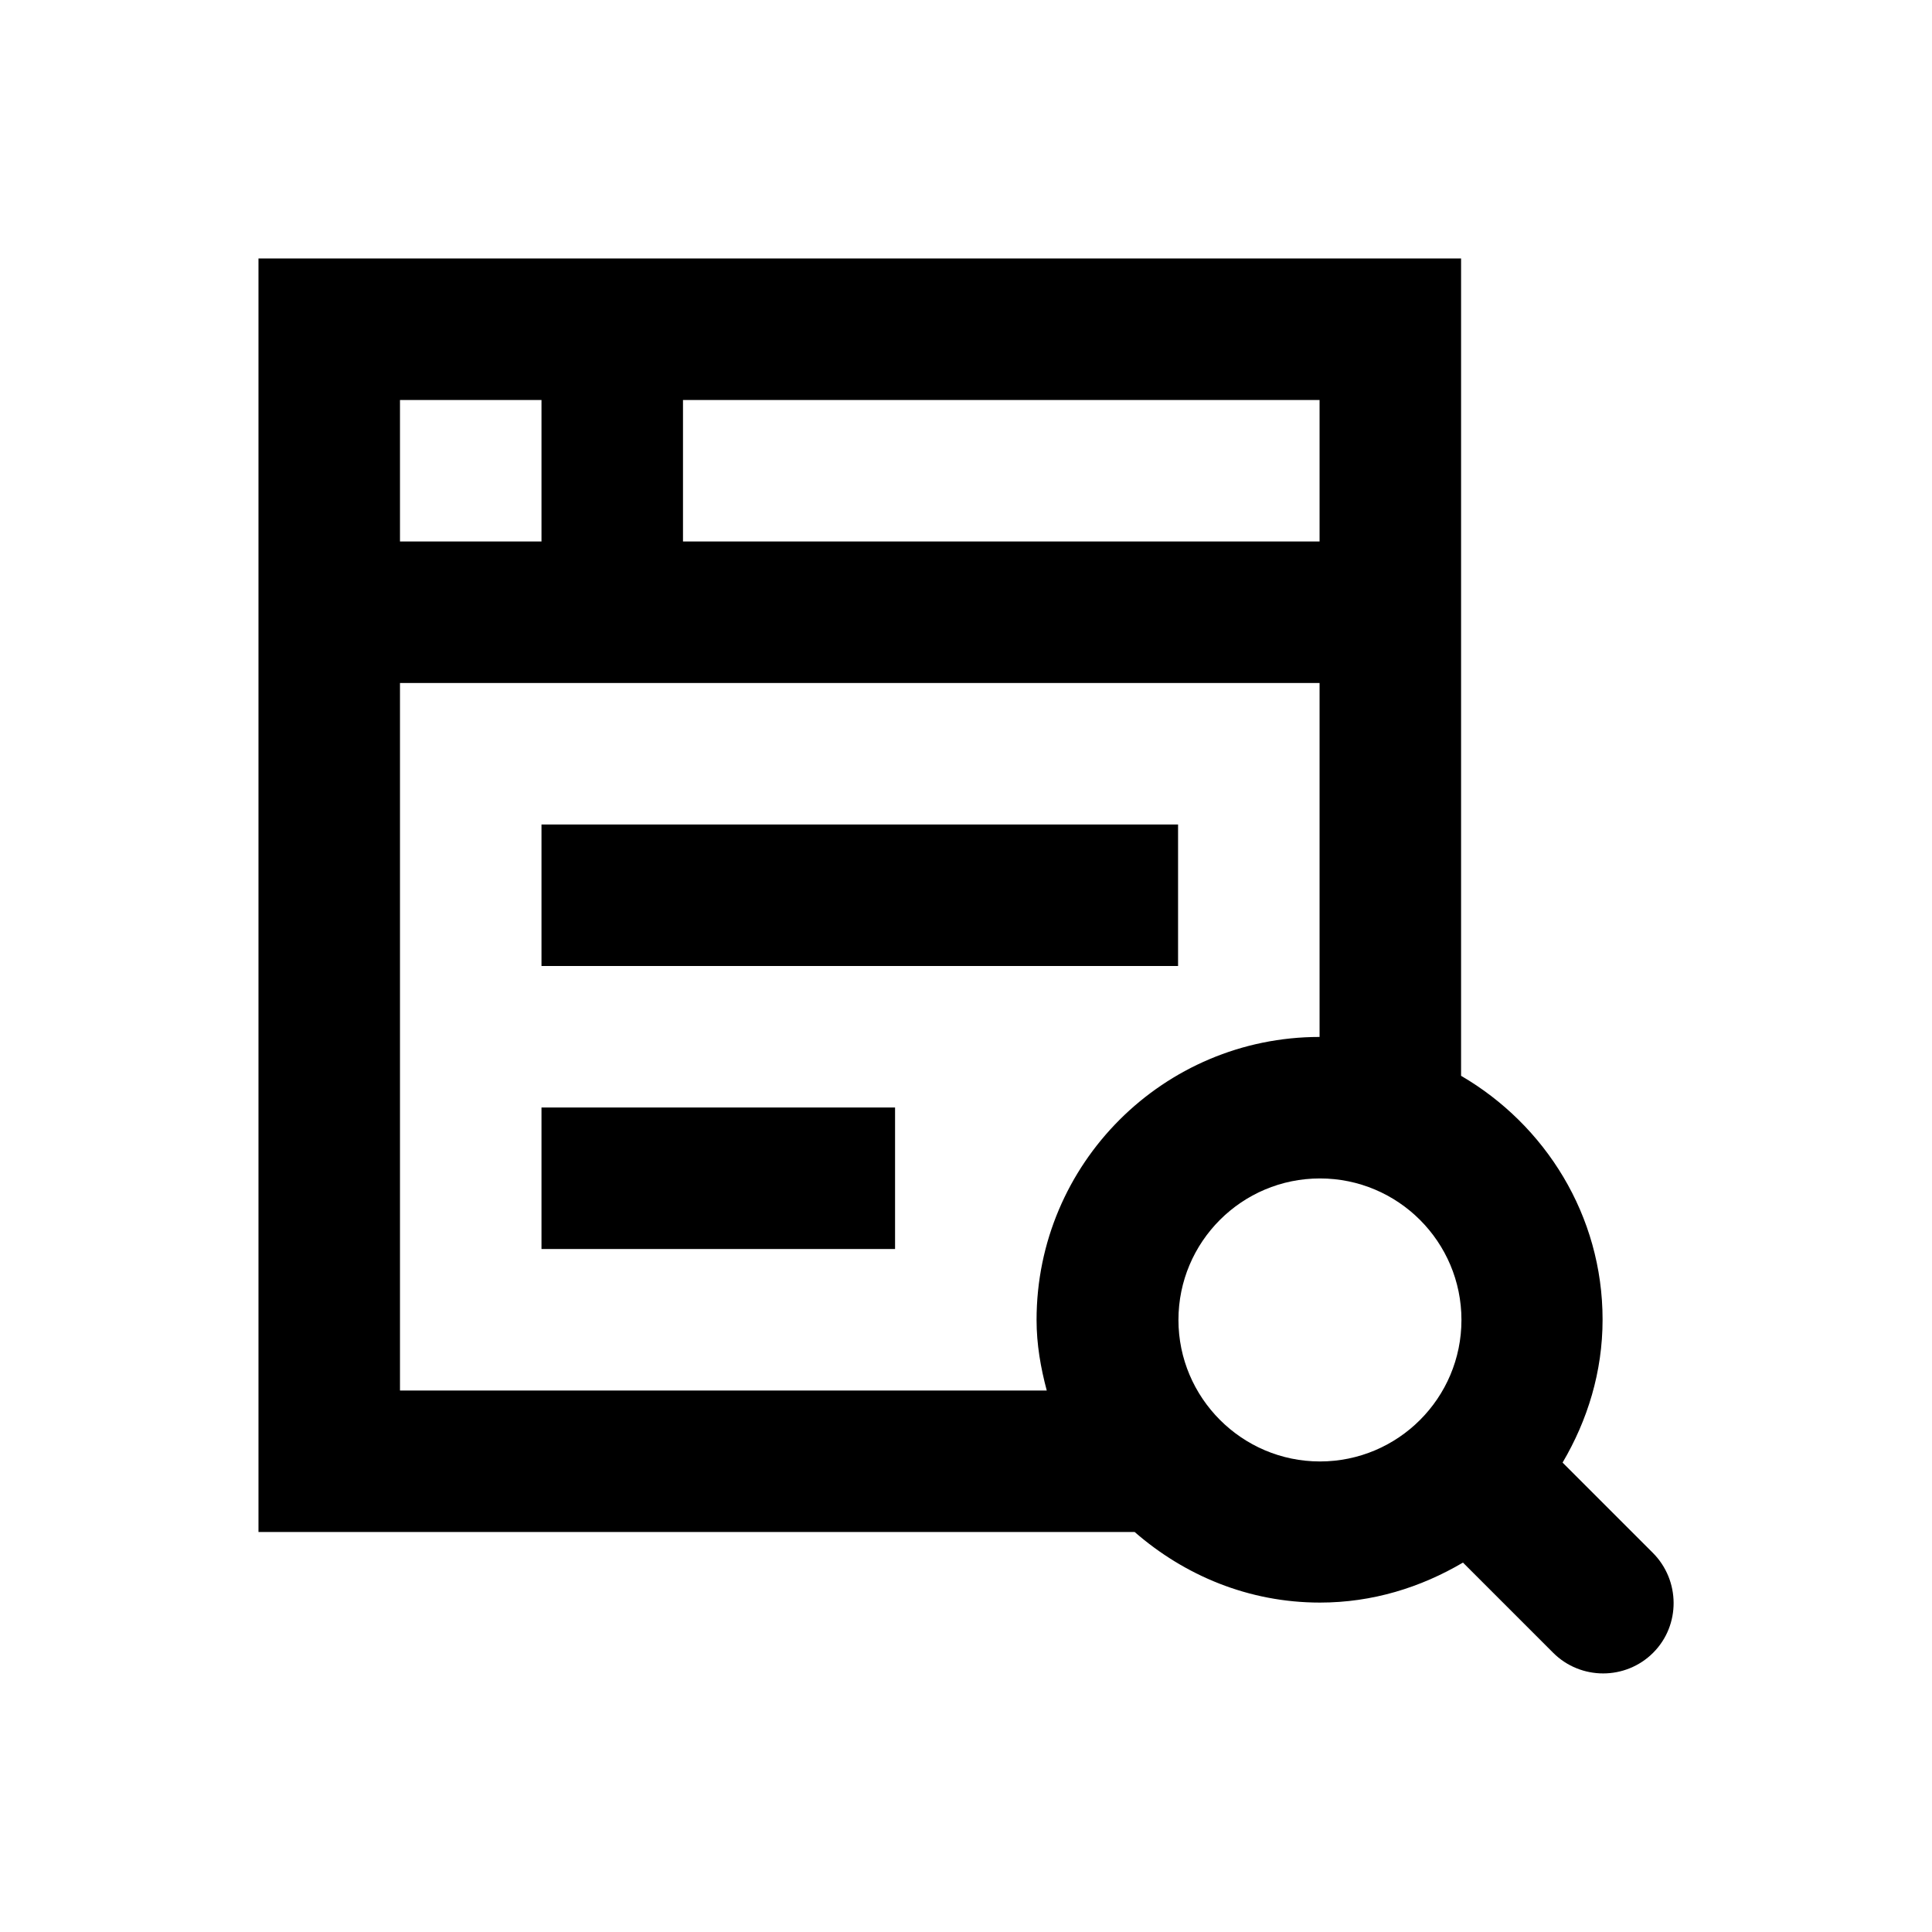<?xml version="1.0" encoding="utf-8"?>
<!-- Generator: Adobe Illustrator 18.0.0, SVG Export Plug-In . SVG Version: 6.00 Build 0)  -->
<!DOCTYPE svg PUBLIC "-//W3C//DTD SVG 1.1//EN" "http://www.w3.org/Graphics/SVG/1.1/DTD/svg11.dtd">
<svg version="1.1" id="Layer_1" xmlns="http://www.w3.org/2000/svg" xmlns:xlink="http://www.w3.org/1999/xlink" x="0px" y="0px"
	 viewBox="0 0 512 512" enable-background="new 0 0 512 512" xml:space="preserve">
<g>
	<rect x="143.5" y="218.5" width="168.7" height="37.5"/>
	<rect x="143.5" y="293.5" width="93.7" height="37.5"/>
	<path d="M438,411.5l-23.9-23.9c6.6-11.2,10.6-24,10.6-37.9c0-27.6-15.2-51.6-37.5-64.6V68.5H68.5V406h232.2
		c13.2,11.5,30.2,18.7,49.1,18.7c13.9,0,26.7-4,37.9-10.6l23.9,23.9c7.3,7.3,19.2,7.3,26.5,0S445.3,418.8,438,411.5z M181,106h168.7
		v37.5H181V106z M106,106h37.5v37.5H106V106z M106,181h243.7v93.8c-41.4,0-75,33.6-75,75c0,6.5,1.1,12.7,2.7,18.7H106V181z
		 M312.3,349.8c0-20.7,16.8-37.5,37.5-37.5c20.7,0,37.5,16.8,37.5,37.5s-16.8,37.5-37.5,37.5C329.1,387.3,312.3,370.4,312.3,349.8z"
		/>
</g>
</svg>
